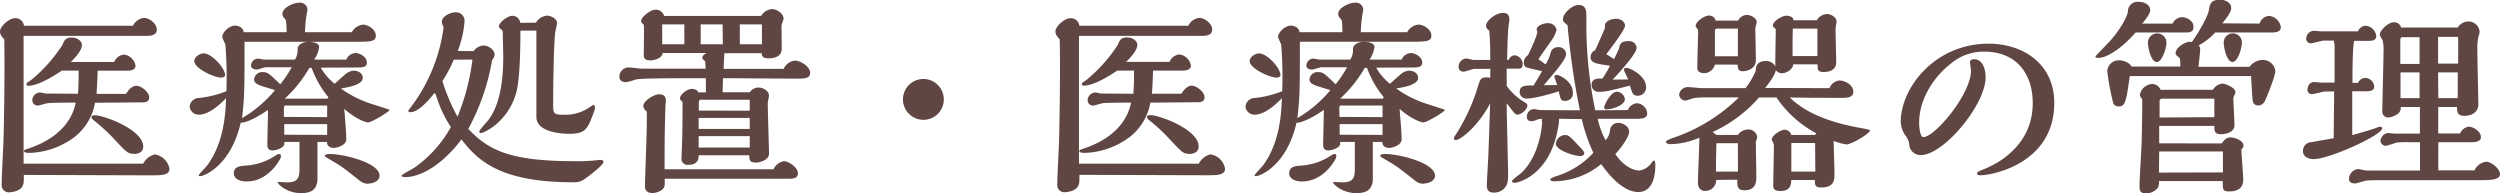 <svg xmlns="http://www.w3.org/2000/svg" viewBox="0 0 582.75 45.1"><defs><style>.cls-1{fill:#604642;}</style></defs><g id="レイヤー_2" data-name="レイヤー 2"><g id="デザイン"><path class="cls-1" d="M31,6a3.22,3.22,0,0,1,2.56-1.83c1.16,0,3,1.25,3,2.75,0,1.3-1.49,1.44-2.22,1.44H5.5c0,5.26,0,10.71,0,14.52V38.15H33.38A4.22,4.22,0,0,1,36.08,36a4.09,4.09,0,0,1,3.42,3.33c0,1.54-1.83,1.54-4.29,1.54-4.73,0-25.42-.09-29.66-.09,0,1.73,0,1.83-.2,2.36-.48,1.5-2.84,1.69-3.23,1.69A1.66,1.66,0,0,1,.39,42.93c0-1.64.38-8.83.43-10.32C1,25.42,1.11,16.4,1,9.16c-1-1-1-1.54-1-1.83C0,6.08,2.22,4.24,3.47,4.24A2,2,0,0,1,5.59,6ZM18.18,21.85c.15-2.32.15-3.67.15-5.4H14.42C10.23,19.29,7.81,20,6.61,20c-.24,0-.44-.1-.44-.39s.15-.29,1.21-1.06a35.69,35.69,0,0,0,7.19-8.1c.38-1,.67-1.69,2.12-1.69s2.41.87,2.41,1.74c0,1.06-1.16,2.55-2.6,3.95H26.62a2.76,2.76,0,0,1,2.27-1.73,3.11,3.11,0,0,1,2.7,2.6c0,1-1.2,1.16-1.83,1.16h-7c0,.48-.1,3.33-.25,5.4h6.85c.39-.58,1.26-1.88,2.42-1.88s3,1.45,3,2.75c0,1-1,1.11-1.4,1.11s-10,.09-11.23.09a13,13,0,0,1-4.68,7.91A18.43,18.43,0,0,1,7,35.64c-.43,0-1.4,0-1.4-.43,0-.24.15-.29.87-.53,2.61-.87,9.7-3.52,11.19-10.76-.82,0-6,0-6.65.15-.34.05-1.88.53-2.17.53a1.24,1.24,0,0,1-1.31-1.26,1.87,1.87,0,0,1,1.89-1.78c.19,0,1.06.24,1.25.24Zm13,14c-1.4,0-1.74-.39-4.92-3.81A43.35,43.35,0,0,0,22,28.17c-.24-.19-.67-.53-.67-.87s.43-.43.77-.43c2.17,0,11.28,3.37,11.28,7.28C33.42,35.45,32.22,35.89,31.21,35.89Z"/><path class="cls-1" d="M74.77,15.77A13.45,13.45,0,0,0,78,19.53c.34-.28,1.88-1.73,2.27-2a3.43,3.43,0,0,1,2.12-1.06c1.11,0,2.17.58,2.17,1.69,0,1.64-3.52,2.21-5.11,2.46a25.3,25.3,0,0,0,6.22,3.28c.67.24,4,1.3,4.72,1.54.15,0,.39.14.39.24,0,.29-4.1,2.85-5,2.85-.67,0-2.89-.87-5.54-3.14.24,2.85.48,5.64.48,7.09s-2.32,2-2.85,2c-.91,0-1.68-.44-1.64-1.4H74c0,7.38,0,8.2,0,9-.2,1.83-1.11,2.94-3.81,2.94-3.33,0-5.45-2.12-5.45-2.51,0-.09.09-.09.19-.09.29,0,1.59.09,1.88.09,2.36,0,3-.77,3-3V33.09H66.28v.43c0,.92-1.93,1.55-2.7,1.55-1.26,0-1.26-.92-1.26-1.4,0-1.16.15-6.76.15-8.06-.44.34-4.34,3-6.37,3-2.27,10-8.49,12.44-9.41,12.44-.14,0-.38,0-.38-.19s1.78-2,2-2.31c4-5.45,4.25-12.3,4.39-15.68-2.17,2.32-4.53,3.86-6.27,3.86a2.12,2.12,0,0,1-2.22-1.88,2.18,2.18,0,0,1,2-2,23.57,23.57,0,0,0,6.56-1.59,95.21,95.21,0,0,0-.24-10.95,16.28,16.28,0,0,1-.73-1.64c0-1.16,1.64-2.7,3-2.7.29,0,1.84.15,2,1.54h10a21.44,21.44,0,0,0-.15-2.79c-.67-.82-.82-1-.82-1.5,0-1.4,2.51-2.6,4-2.6a1.7,1.7,0,0,1,1.84,1.73c0,.15-.15.68-.15.77a31.17,31.17,0,0,0-.43,4.39H82A3.42,3.42,0,0,1,84.6,5.74c1.11,0,3,1.06,3,2.56s-1.3,1.44-5.83,1.44H57c0,11.1,0,12.74-.58,17.8A29,29,0,0,0,64.11,21c-.49-.14-2.9-.87-3.43-1.06-.72-.29-1.45-.63-1.45-1.45a1.88,1.88,0,0,1,2-1.68c1.16,0,1.45.28,4.1,2.84A26.92,26.92,0,0,0,68,15.68l-6,0c-.34,0-1.79.53-2.13.53-.09,0-1.35,0-1.35-.91a1.66,1.66,0,0,1,1.69-1.64c.19,0,1.16.24,1.4.24h7.14a4.25,4.25,0,0,0,.63-2.51c0-1,1.25-1.64,2.55-1.64,1,0,2.46.24,2.46,1.21a6.85,6.85,0,0,1-1.16,2.94h7.48a2.51,2.51,0,0,1,2.17-1.54c1,0,2.65.91,2.65,2.26,0,1-1.06,1.11-1.83,1.11Zm-23.2,2.32c-1.64,0-6.28-2.13-6.28-3.86,0-1,1.36-1.79,2.18-1.79,1.88,0,5,3.43,5,5.07C52.43,18.09,51.61,18.09,51.57,18.09ZM57.5,42.3c-1.93,0-3-.82-3-1.88,0-1.64,1.54-1.74,2.89-1.83a14.12,14.12,0,0,0,6.9-2.37,2,2,0,0,1,.72-.33c.15,0,.48,0,.48.48a1.84,1.84,0,0,1-.29.87C63.53,40.13,60.78,42.3,57.5,42.3Zm18.76-15V24.6H66.47c-.24,0-.29.48-.29.58,0,.38,0,1.59,0,2.07Zm0,4.15V28.94h-10V31.4Zm.29-8.78a23.13,23.13,0,0,1-3.91-6.85h-.53A29.78,29.78,0,0,1,66.37,23h9.94Zm9.36,20.16a3,3,0,0,1-2-.67c-.67-.53-3.71-2.94-4.48-3.43-.39-.29-2.32-1.44-2.85-1.73-.82-.49-.87-.53-.87-.68,0-.43,1.11-.43,1.26-.43,2.79,0,11.52,1.93,11.52,5.11C88.46,42.16,87,42.78,85.91,42.78Z"/><path class="cls-1" d="M110.41,11.91a3,3,0,0,1,2.32-1.3c1.06,0,2.56.92,2.56,2.17a2.06,2.06,0,0,1-.58,1.21,51.45,51.45,0,0,1-5.55,16.06c4.68,4.92,9.6,7.52,24.74,7.52a42.64,42.64,0,0,0,4.34-.14c.25,0,1.4-.15,1.69-.15s.73,0,.73.49c0,.72-3.53,3.37-4.3,3.9a4.09,4.09,0,0,1-2.79.82c-17.08,0-22.29-5.16-26-10-4.49,6-9.6,8.78-13,8.78-.09,0-1,0-1-.29s2.7-1.64,3.18-2a28.45,28.45,0,0,0,8.35-9.36,27.65,27.65,0,0,1-3.47-7.47c-.15-.39-.25-.39-.44-.39-1.64,2.17-3.91,4.39-5.5,4.39-.19,0-.53-.05-.53-.34a18.19,18.19,0,0,1,1.11-1.49,39.44,39.44,0,0,0,7.14-18A2.63,2.63,0,0,1,103,5c0-1.16,2-2.13,3.13-2.13A2,2,0,0,1,108.29,5a24.67,24.67,0,0,1-1.59,6.89Zm-4.63,2a33.43,33.43,0,0,1-2.65,5,42.93,42.93,0,0,0,3.52,8.29,52.24,52.24,0,0,0,3.48-13.31Zm19.15-8.63a3.36,3.36,0,0,1,2.61-1.64c.77,0,2.31.67,2.31,1.73a15.28,15.28,0,0,1-.38,1.88c-.2.92-.39,6.08-.39,7.09-.1,3.86-.14,7.67-.14,10s.19,2.41,2.89,2.41a9.89,9.89,0,0,0,5.79-1.88,4.64,4.64,0,0,1,.67-.39.39.39,0,0,1,.39.39c0,.63-.05.82-.72,2.51-1.07,2.7-1.69,3.81-5.17,3.81-1.49,0-7.52-.2-7.76-3.77,0-.33,0-2.17,0-2.55V7.14h-3.72c0,1.78,0,10.32-.86,14-1.79,7.28-7.72,9.88-8.35,9.88a.35.35,0,0,1-.38-.38c0-.34,1.93-2.37,2.26-2.85,1.11-1.64,3.33-5,3.33-14.76,0-.67-.1-4-.1-4.77s0-1.06-.19-1.21c-.63-.58-.72-.67-.72-.87,0-1,2.07-2.5,3.13-2.5a1.85,1.85,0,0,1,1.84,1.64Z"/><path class="cls-1" d="M182.67,16.06a3.2,3.2,0,0,1,2.65-1.93c1.21,0,3.53,1.35,3.53,2.85,0,1.35-1.4,1.35-3.38,1.35s-14.37-.1-16.93-.1l-.1,3.28h6.32a2.54,2.54,0,0,1,2.07-1.11c1,0,2.42.77,2.42,1.88,0,.29-.29,1.5-.29,1.79,0,1.69.29,9.93.29,11.82,0,1.35-2.08,2-3,2-1.55,0-1.59-.62-1.59-1.69H162.85c0,.83-.15,2.22-2.41,2.22a1.42,1.42,0,0,1-1.6-1.44c0-.05.2-4.63.2-5.5.05-2.37.05-5.4.05-7.72-.54-.53-.58-.58-.58-.87,0-.87,1.69-2.17,2.7-2.17.19,0,1.25,0,1.59.82h1.74V18.23h-3.09c-2.07,0-11.43,0-12.88.24-.39.05-2.22.68-2.65.68-.77,0-1.54-.34-1.54-1.16a2.17,2.17,0,0,1,2.16-2.27c.44,0,2.42.24,2.85.29,4.44,0,10.18,0,15.1,0,0-.24-.1-1.4-.1-1.69-.53-.48-.67-.58-.67-.91,0-.53.77-.92,1-1.06H154.46c-.1,1.3-2.13,1.73-2.8,1.73-1.69,0-1.64-.87-1.59-1.73,0-1.21.09-6,0-6.52,0-.09-.38-.38-.43-.48a.7.7,0,0,1-.19-.48c0-.92,2.22-2.6,3.23-2.6a2,2,0,0,1,2.12,1.44h22.62A3.26,3.26,0,0,1,180,2.12c1,0,2.65,1,2.65,2.22,0,.29-.48,1.4-.48,1.69s.05,4.53.05,5.35c0,2.12-2.36,2.22-3.09,2.22-1.54,0-1.54-.72-1.59-1.2h-8.68c-.1,1.25-.1,1.78-.19,3.66Zm-2.36,23.39a3.35,3.35,0,0,1,2.41-1.88c1.11,0,3.28,1.45,3.28,2.85,0,1.11-1.11,1.25-2,1.25H154.94c.05,1.64.05,2.08-.82,2.7a3.92,3.92,0,0,1-2,.63c-1,0-1.78-.48-1.78-1.49s.33-10.28.38-12.21c.05-2.12.05-3.61.05-5.3a1.92,1.92,0,0,1-.82-1.26c0-1.2,2.41-2.75,3.67-2.75.77,0,1.59.25,1.59,1.45,0,.19-.1,1.16-.1,1.35-.19,6.32-.19,8.39-.19,14.66ZM159.52,10.32c0-1.54,0-2.84,0-4.63h-5.16v4.63Zm15.24,19.73V27.49H162.85v2.56Zm0,4.34V31.74H162.85v2.65Zm0-8.59V23.25H163.23c-.19,0-.33.38-.33.53v2Zm-6.27-15.48c0-.67-.05-3.9-.05-4.63h-5.11v4.63Zm9.12,0V5.69h-5.16v4.63Z"/><path class="cls-1" d="M215.28,27.93A4.76,4.76,0,1,1,220,23.15,4.74,4.74,0,0,1,215.28,27.93Z"/><path class="cls-1" d="M277,6a3.22,3.22,0,0,1,2.56-1.83c1.16,0,3,1.25,3,2.75,0,1.3-1.49,1.44-2.22,1.44H251.51c0,5.26,0,10.71,0,14.52V38.15h27.93a4.22,4.22,0,0,1,2.7-2.17,4.09,4.09,0,0,1,3.42,3.33c0,1.54-1.83,1.54-4.29,1.54-4.73,0-25.42-.09-29.66-.09,0,1.73,0,1.83-.2,2.36-.48,1.5-2.84,1.69-3.23,1.69a1.66,1.66,0,0,1-1.73-1.88c0-1.64.38-8.83.43-10.32.14-7.19.29-16.21.14-23.45-1-1-1-1.54-1-1.83,0-1.25,2.22-3.09,3.47-3.09A2,2,0,0,1,251.6,6ZM264.19,21.85c.15-2.32.15-3.67.15-5.4h-3.91c-4.19,2.84-6.61,3.52-7.81,3.52-.24,0-.44-.1-.44-.39s.15-.29,1.21-1.06a35.69,35.69,0,0,0,7.19-8.1c.38-1,.67-1.69,2.12-1.69s2.41.87,2.41,1.74c0,1.06-1.16,2.55-2.61,3.95h10.13a2.76,2.76,0,0,1,2.27-1.73,3.11,3.11,0,0,1,2.7,2.6c0,1-1.2,1.16-1.83,1.16h-7c0,.48-.1,3.33-.25,5.4h6.85c.39-.58,1.26-1.88,2.41-1.88s3,1.45,3,2.75c0,1-1,1.11-1.4,1.11s-10,.09-11.23.09a13,13,0,0,1-4.68,7.91A18.43,18.43,0,0,1,253,35.64c-.43,0-1.4,0-1.4-.43,0-.24.15-.29.87-.53,2.61-.87,9.7-3.52,11.19-10.76-.82,0-6,0-6.65.15-.34.05-1.88.53-2.17.53a1.24,1.24,0,0,1-1.31-1.26,1.87,1.87,0,0,1,1.89-1.78c.19,0,1.06.24,1.25.24Zm13,14c-1.4,0-1.74-.39-4.92-3.81a43.35,43.35,0,0,0-4.25-3.91c-.24-.19-.67-.53-.67-.87s.43-.43.77-.43c2.17,0,11.28,3.37,11.28,7.28C279.43,35.45,278.23,35.89,277.22,35.89Z"/><path class="cls-1" d="M320.78,15.77A13.45,13.45,0,0,0,324,19.53c.34-.28,1.88-1.73,2.27-2a3.43,3.43,0,0,1,2.12-1.06c1.11,0,2.17.58,2.17,1.69,0,1.64-3.52,2.21-5.11,2.46a25.12,25.12,0,0,0,6.22,3.28c.67.24,4,1.3,4.72,1.54.15,0,.39.14.39.24,0,.29-4.1,2.85-5,2.85-.67,0-2.89-.87-5.54-3.14.24,2.85.48,5.64.48,7.09s-2.32,2-2.85,2c-.91,0-1.68-.44-1.64-1.4H320c0,7.38,0,8.2,0,9-.2,1.83-1.11,2.94-3.81,2.94-3.33,0-5.45-2.12-5.45-2.51,0-.09.09-.09.19-.09.29,0,1.59.09,1.88.09,2.36,0,3-.77,3-3V33.09h-3.42v.43c0,.92-1.93,1.55-2.71,1.55-1.25,0-1.25-.92-1.25-1.4,0-1.16.15-6.76.15-8.06-.44.34-4.35,3-6.37,3-2.27,10-8.49,12.44-9.41,12.44-.14,0-.38,0-.38-.19s1.78-2,2-2.31c4-5.45,4.25-12.3,4.39-15.68-2.17,2.32-4.53,3.86-6.27,3.86a2.12,2.12,0,0,1-2.22-1.88,2.18,2.18,0,0,1,2-2,23.57,23.57,0,0,0,6.56-1.59,95.21,95.21,0,0,0-.24-10.95,16.28,16.28,0,0,1-.73-1.64c0-1.16,1.64-2.7,3-2.7.29,0,1.84.15,2,1.54h10a21.44,21.44,0,0,0-.15-2.79c-.68-.82-.82-1-.82-1.5,0-1.4,2.51-2.6,4-2.6a1.7,1.7,0,0,1,1.84,1.73c0,.15-.15.68-.15.77a31.17,31.17,0,0,0-.43,4.39H328a3.42,3.42,0,0,1,2.65-1.78c1.11,0,3,1.06,3,2.56s-1.3,1.44-5.83,1.44H303c0,11.1,0,12.74-.58,17.8A29,29,0,0,0,310.12,21c-.49-.14-2.9-.87-3.43-1.06-.72-.29-1.45-.63-1.45-1.45a1.88,1.88,0,0,1,2-1.68c1.16,0,1.45.28,4.1,2.84A26.92,26.92,0,0,0,314,15.68l-6,0c-.34,0-1.79.53-2.13.53-.09,0-1.35,0-1.35-.91a1.66,1.66,0,0,1,1.69-1.64c.19,0,1.16.24,1.4.24h7.14a4.25,4.25,0,0,0,.63-2.51c0-1,1.25-1.64,2.55-1.64,1,0,2.46.24,2.46,1.21a6.85,6.85,0,0,1-1.16,2.94h7.48a2.51,2.51,0,0,1,2.17-1.54c1,0,2.65.91,2.65,2.26,0,1-1.06,1.11-1.83,1.11Zm-23.2,2.32c-1.64,0-6.28-2.13-6.28-3.86,0-1,1.36-1.79,2.18-1.79,1.88,0,5,3.43,5,5.07C298.44,18.09,297.62,18.09,297.58,18.09Zm5.93,24.21c-1.93,0-3-.82-3-1.88,0-1.64,1.54-1.74,2.89-1.83a14.12,14.12,0,0,0,6.9-2.37,2,2,0,0,1,.72-.33c.15,0,.48,0,.48.48a1.84,1.84,0,0,1-.29.87C309.54,40.13,306.79,42.3,303.51,42.3Zm18.76-15V24.6h-9.79c-.24,0-.29.48-.29.58,0,.38.05,1.59.05,2.07Zm0,4.15V28.94h-10V31.4Zm.29-8.78a23.13,23.13,0,0,1-3.91-6.85h-.53A29.78,29.78,0,0,1,312.38,23h9.94Zm9.36,20.16a3,3,0,0,1-2-.67c-.67-.53-3.71-2.94-4.48-3.43-.39-.29-2.32-1.44-2.85-1.73-.82-.49-.87-.53-.87-.68,0-.43,1.11-.43,1.26-.43,2.79,0,11.52,1.93,11.52,5.11C334.47,42.16,333,42.78,331.92,42.78Z"/><path class="cls-1" d="M347.4,16.06h-3.76c-.38,0-2,.63-2.41.63A1.06,1.06,0,0,1,340,15.63a1.94,1.94,0,0,1,1.74-2c.24,0,1.5.34,1.74.34h3.9c0-2.12,0-4.15-.24-6.85A1.4,1.4,0,0,1,346.39,6c0-1.25,2.41-3,3.86-3s1.59.77,1.59,1.74c0,0-.19,1.2-.19,1.35-.19,1.25-.24,4-.34,7.86h.39a1.52,1.52,0,0,1,1.3-1.06,2.08,2.08,0,0,1,1.93,2.12c0,.91-.48,1-1.21,1h-2.51c0,.63,0,3.43,0,4a13.41,13.41,0,0,0,4.24,3.86c.24.15.58.39.58.68,0,1.06-1.5,2.17-2.27,2.17-.53,0-.72-.24-2.55-2.65,0,2.94.33,14.42.33,16.64,0,1.35,0,3-1.88,3.9a3.77,3.77,0,0,1-1.49.29c-1.59,0-1.59-1.2-1.59-1.78s.24-4.82.33-6.37c.05-1,.39-10.61.44-12.63-3,5.59-7,8.53-8,8.53a.38.38,0,0,1-.43-.38s0-.2,0-.24a45.17,45.17,0,0,0,5.5-11.58c.58-1.93.68-2.41,2.12-2.41a1.71,1.71,0,0,1,.82.14Zm16,11.63a7.14,7.14,0,0,1-.19,1.93c-1.84,11.14-9.26,13-10.18,13-.1,0-.58-.05-.58-.39s1.79-1.59,2.12-1.88c3-2.79,4.59-7.43,4.92-11.91-.14-.15-.09-.63,0-.72a2.7,2.7,0,0,0-1.11.14,3.83,3.83,0,0,1-1.39.39c-.68,0-1.07-.29-1.07-1a1.73,1.73,0,0,1,1.65-1.83c.24,0,1.2.24,1.39.24l9.31.05A174.09,174.09,0,0,1,365.4,5.88c-.92-.77-1.07-.86-1.07-1.39,0-1.4,2.13-3.33,3.67-3.33s1.78,1.2,1.78,2.22c0,.53,0,3,0,3.57a98.59,98.59,0,0,0,2.07,18.76l7.62-.05a2.43,2.43,0,0,1,2.12-1.59,2.54,2.54,0,0,1,2.37,2.36c0,1.16-1.26,1.26-2.46,1.26h-9.07a18.82,18.82,0,0,0,1.83,5,4,4,0,0,0,1.06-2.55,1.9,1.9,0,0,1,1.88-1.5c1.21,0,2.56.92,2.56,2,0,1.3-2,4-3.23,5.26,1.78,2.7,4.1,3.85,5.59,3.85A4.23,4.23,0,0,0,385,37.91c.24-.29.38-.48.53-.48.33,0,.33.82.33,1.11,0,3.47-1.15,6.22-3.95,6.22-1.64,0-4.63-.82-8.68-6.51a17.44,17.44,0,0,1-10.71,4c-.29,0-1.16,0-1.16-.38s1.45-.82,2-1a19.48,19.48,0,0,0,8.05-5.25,39.48,39.48,0,0,1-2.7-7.86Zm-1.06-9.84c0-.29.34-.39.53-.39.77,0,3.76,1.64,3.76,4.05a1.74,1.74,0,0,1-1.74,2c-1.06,0-1.11-.24-1.54-2.22-1.2.39-5.55,1.69-7.52,1.69a1.53,1.53,0,0,1-1.59-1.54c0-1.55,1.39-1.55,3.23-1.5.33-.53,1.69-2.85,2-3.33-2.6-.63-3.52-.82-3.66-.91a1.21,1.21,0,0,1-.63-1.07,2.24,2.24,0,0,1,1-1.78c.67-1.35,2.17-4.63,2.17-5.45L358.21,7c-.1-1,1.54-1.59,2.51-1.59A1.94,1.94,0,0,1,362.84,7a8.64,8.64,0,0,1-1.45,2.8c-.1.15-1.88,2.65-2.8,4,.29.15,1.45,1.07,1.69,1.21a9.67,9.67,0,0,0,1.21-2.85A1.7,1.7,0,0,1,363.18,11a1.69,1.69,0,0,1,1.88,1.55c0,.91-1.21,2.46-1.88,3.33-.44.58-2.22,2.7-3.33,4,.91-.05,2.27-.05,3.13-.05C362.89,19.53,362.31,18,362.31,17.85Zm6,18.52c-1.4,0-5.69-1.35-5.69-2.9a2.3,2.3,0,0,1,2.12-2c.82,0,1.06.19,3.18,2.46.82.82,1.35,1.44,1.35,1.78C369.25,36.37,368.43,36.37,368.29,36.37Zm11.19-17.85c-.15-.38-1-2.07-1-2.27,0-.38.44-.43.63-.43.68,0,4.54,1.74,4.54,4.49a1.91,1.91,0,0,1-1.93,2c-1.11,0-1.26-.48-1.84-2.36-4.29,1.11-5.59,1.45-7.18,1.45A1.6,1.6,0,0,1,371,19.78c0-1.6,1.64-1.5,2.51-1.45a26.4,26.4,0,0,0,1.78-3c-3.28-.48-4.53-.63-4.53-2.07a1.75,1.75,0,0,1,1.06-1.55c.34-.63,1.78-3.95,2.31-5.21,0-.09,0-.43,0-.53-.05-1.06,1.59-1.59,2.55-1.59,1.26,0,2.12.77,2.12,1.64,0,.72-2.46,4.1-3.28,5.16-.24.34-.86,1.16-1.1,1.45a21.11,21.11,0,0,1,1.78,1.16,21.13,21.13,0,0,0,1.21-2.56c.19-.87.33-1.64,2.17-1.64a1.7,1.7,0,0,1,1.92,1.59c0,1.26-3.85,5.55-5.59,7.38Zm-4.87,7c-.24,0-.73,0-.73-.49s1.5-3.66,3-3.66a2,2,0,0,1,1.83,1.78C378.71,24.5,375.91,25.47,374.61,25.47Z"/><path class="cls-1" d="M426.46,20.55a2.75,2.75,0,0,1,2.32-1.79c1.2,0,3.23,1,3.23,2.61,0,1.4-1.4,1.44-2.94,1.44-3.19,0-7.19,0-11.87-.09,5.07,5,13.22,6.51,16.88,7.18,1.59.29,1.79.34,1.79.53,0,.68-4.25,3.24-5.5,3.24a14.12,14.12,0,0,1-2.94-.82c0,1.2.19,6.46.19,7.52,0,1.54,0,3.33-3.13,3.33-1.4,0-1.45-.58-1.45-1.74h-5.5c-.05,1.06-.1,2.56-2.56,2.56-1.64,0-1.64-.82-1.64-1.26,0-1,.15-8.15.15-9.06a2,2,0,0,0-.34-1.26.56.56,0,0,1-.14-.43c0-1,2.12-2.27,3-2.27.44,0,1.45.39,1.5,1.21h5.59l.25-.39a26,26,0,0,1-9.26-8.34h-4.06a31.91,31.91,0,0,1-10.8,8.05l.87.68h5a2.86,2.86,0,0,1,2.37-1.26,2,2,0,0,1,2.12,1.69,1.78,1.78,0,0,1-.19.77,2.25,2.25,0,0,0-.1,1c0,1.2.1,6.41.1,7.47s0,3.23-2.7,3.23c-1.74,0-1.74-.91-1.74-2.46l-4.92.05a2.53,2.53,0,0,1-2.65,2.56c-.1,0-1.6,0-1.6-1.93,0-1.64.34-9,.34-10.47a18.25,18.25,0,0,1-6.46,1.5c-.34,0-1.35,0-1.35-.58,0-.29,1.4-.77,2-1a39.76,39.76,0,0,0,15-9.31h-7.48a20.26,20.26,0,0,0-2.89.14c-.34.05-1.74.58-2,.58a1.46,1.46,0,0,1-1.54-1.35,2,2,0,0,1,2.12-1.78c.48,0,2.7.24,3.13.24h10.23a18,18,0,0,0,2.36-4c.05-.77.1-2.31,2.32-2.31a2.41,2.41,0,0,1,2.27,1.25c-.05-1.4.09-7.48.09-8.73-.24-.14-.67-.43-.67-.82,0-1,2.17-2.27,3.08-2.27.15,0,1.64,0,1.74,1.07h5.4a2.89,2.89,0,0,1,2.41-1.45c.92,0,2.22.72,2.22,1.78,0,.24-.24,1.35-.24,1.59,0,1,.15,7.38.15,7.91,0,1.64-1.4,2.22-2.95,2.22-1.39,0-1.39-.53-1.39-1.78H418c-.09,1.25-1.69,2.07-2.55,2.07a1.76,1.76,0,0,1-1.5-.72c-.24,1.35-2,3.57-2.51,4.15Zm-26.72-5.5a2.62,2.62,0,0,1-2.55,2c-.39,0-1.55-.1-1.55-1.21,0-1.3.19-7.86.19-8.34s0-.58-.43-1.11a.54.54,0,0,1-.14-.39c0-.92,2-2.36,3-2.36a1.48,1.48,0,0,1,1.64,1.16h5.25a2.32,2.32,0,0,1,2.13-1.31c.86,0,2.21.73,2.21,1.69,0,.24-.33,1.26-.33,1.45s.14,6.89.14,7.38c0,2.26-2.51,2.6-2.94,2.6-1.25,0-1.3-.67-1.3-1.54Zm5.36-8.39h-4.92c-.44,0-.44.43-.44,1v5.45h5.36Zm0,26.72h-5c-.05,1.49-.1,4.15-.1,5.35V40h5.12Zm18-.05h-5.54c0,.77,0,1.3,0,3.38V40h5.59Zm.54-26.67h-5.74c0,.72-.05,1.49-.05,3.23v3.18h5.79Z"/><path class="cls-1" d="M443.06,28.41c0-7.86,7.86-18.23,20.5-18.23,7.86,0,15.29,4.58,15.29,13.84,0,14-14.28,16.83-17.22,16.83-.72,0-.77-.24-.77-.43,0-.39.58-.53.87-.68a28.57,28.57,0,0,0,4.1-2c3.81-2.41,8-6.61,8-13.7s-4.05-12-11.24-12a11.81,11.81,0,0,0-7.86,2.8c-3.9,3-7.38,8.2-7.38,13.79,0,.72.15,3.33,1,3.33,2.6,0,11.09-9.94,11.09-15.53,0-.29-.24-1.69-.24-2s.33-.63,1-.63c1.74,0,2.65,2,2.65,4.2,0,6.42-9.79,18.14-15.09,18.14A2.6,2.6,0,0,1,445.08,34a4.06,4.06,0,0,0-.86-2.32A6,6,0,0,1,443.06,28.41Z"/><path class="cls-1" d="M506.44,5.5A2.48,2.48,0,0,1,508.66,4c1,0,2.65.82,2.65,2.22s-1.06,1.35-2.12,1.35H497.81c-2.94,3.38-6.47,5.93-8.73,5.93-.1,0-.63,0-.63-.33,0-.1,3-3.19,3.57-3.81,2.36-2.7,4-5.74,4-6.8a2.23,2.23,0,0,1,2.5-2.13c1.5,0,2.7.82,2.7,1.93,0,.77-1,2.13-1.88,3.14Zm20.26,0a2.49,2.49,0,0,1,2.22-1.79,3.08,3.08,0,0,1,2.75,2.61c0,1.16-1.3,1.25-2.08,1.25H516.38a14.67,14.67,0,0,1-3.86,3,1.48,1.48,0,0,1,.34,1c0,.57-.34,3.37-.39,4h11.91a3.83,3.83,0,0,1,3-1.59,2.89,2.89,0,0,1,3,2.6c0,1.16-2.13,6.42-2.46,7a1.73,1.73,0,0,1-1.6,1,1.19,1.19,0,0,1-1.2-1.06c-.15-.82-.34-4.88-.39-5.79H496.46c-.87,5.93-1,7.09-2.66,7.09a1.37,1.37,0,0,1-1.2-.77,58.71,58.71,0,0,1-1.4-7.43,2.67,2.67,0,0,1,2.85-2.56c.77,0,2.36.48,2.79,1.45h11.39a11.65,11.65,0,0,0-.1-1.93c-.58-.48-1-.82-1-1.16,0-1.35,2.26-2.7,3.37-2.7a1.12,1.12,0,0,1,.39.1c1.74-2.37,3.71-5.93,4-7.43.2-1.3.39-2.46,2.56-2.46,1.35,0,2.65.72,2.65,1.93,0,1-1.15,2.41-2.07,3.57Zm-8.83,27.93c.63-.82,1.06-1.4,2.08-1.4s3,.77,3,1.88a1,1,0,0,1-.48.87c0,1,.43,6.07.43,7.23,0,1.83-1.4,2.61-3.18,2.61-1.6,0-1.6-.34-1.6-2.42H503.26c0,.87,0,1.5-.77,2.08a3.92,3.92,0,0,1-2.08.82c-1.69,0-1.69-.82-1.69-1.88,0-1.4.44-8.3.49-9.84s.19-9.84.14-10.23c-.43-.63-.53-.72-.53-1.11a3.09,3.09,0,0,1,2.8-2.46,2.09,2.09,0,0,1,2,1.35h12.2A3,3,0,0,1,518,19.49c.87,0,3.09,1,3.09,2,0,.24-.49,1.16-.49,1.4,0,.92.25,5.31.25,6.27,0,1.59-1.79,2.12-3.14,2.12-1.54,0-1.54-.77-1.54-1.93H503.31v4.06Zm-15.19-19c-1.25,0-2-3.23-2-4.53A2.13,2.13,0,0,1,505,10C505,11,504.08,14.47,502.68,14.47Zm15.48,25.76V35.31H503.31c0,.72-.05,4.14-.05,4.92Zm-2-12.88V23H504.08c-.44,0-.68.19-.68.63l0,3.76Zm4.19-12.88c-1.25,0-2-3.23-2-4.53a2.12,2.12,0,0,1,4.24,0C522.6,11,521.73,14.47,520.33,14.47Z"/><path class="cls-1" d="M539.29,37.09c-1.15,0-2.46-.53-2.46-1.83a2,2,0,0,1,2-2.12c.72-.15,4.05-.73,5.16-.92,0-.19,0-1.06,0-1.25,0-.44.1-8.78.1-9.65H542c-.43,0-2.6.63-3.13.63a1,1,0,0,1-1-1c0-.38.19-1.83,1.59-1.83.24,0,1.3.14,1.54.14h3.19c0-1.93,0-8.53,0-8.58,0-.2-.15-1-.15-1.21h-2.46c-.43,0-2.41.63-2.89.63a1.07,1.07,0,0,1-1.11-1,1.86,1.86,0,0,1,1.74-1.93c.24,0,1.59.14,1.88.14h8.44A2,2,0,0,1,551.35,6a2.73,2.73,0,0,1,2.56,2.41c0,1-1,1.11-1.69,1.11h-3.43c-.43,1-.43,8.2-.43,9.79h1.3a1.92,1.92,0,0,1,1.69-1.15,2.19,2.19,0,0,1,2.08,2c0,1.06-1.11,1.11-1.79,1.11h-3.33c0,1.25,0,7.33,0,8.68V31.5c2.42-.68,3.53-1,5.36-1.6a5.12,5.12,0,0,1,1.16-.38c.24,0,.48.19.48.38C555.26,31.5,543,37.09,539.29,37.09ZM578,42l-23.06,0c-.72,0-2.75,0-3.33.1-.38,0-2.26.67-2.7.67s-1.35-.19-1.35-1a2.33,2.33,0,0,1,2.17-2.36c.29,0,1.59.34,1.88.34h12.49V33.14h-2.84a25.58,25.58,0,0,0-2.65.09,20.65,20.65,0,0,1-2.46.77,1.28,1.28,0,0,1-1.26-1.11A2,2,0,0,1,556.71,31c.19,0,1.2.14,1.44.14h5.93V24.94H559.6a1.65,1.65,0,0,1-.68,1.59,4.76,4.76,0,0,1-2.21.87,1.38,1.38,0,0,1-1.4-1.45c0-1.5.29-11.87.29-14a9.29,9.29,0,0,0-.2-2.51,10.6,10.6,0,0,1-.67-1.3c0-1.11,2-2.94,3.23-2.94a1.65,1.65,0,0,1,1.74,1.21h13.21A2.93,2.93,0,0,1,575.27,5,2.63,2.63,0,0,1,578,7.38a2.46,2.46,0,0,1-.2.87,10.91,10.91,0,0,0-.33,3.13c0,2,.24,12.74.24,12.88,0,2.75-3.09,2.75-3.14,2.75-1.78,0-1.83-.87-1.83-2.07h-4.39l0,6.17h5.11a2.54,2.54,0,0,1,2-1.59c1.06,0,2.84,1.11,2.84,2.46,0,1.06-1.35,1.16-2.07,1.16h-7.86V39.7h8.44a3.5,3.5,0,0,1,2.7-2c1.25,0,3.23,1.64,3.23,2.89S581,42,578,42ZM564,11.67c0-1.16,0-2,0-3h-4c-.44,0-.49.39-.49.73v5.5H564Zm0,5.21h-4.44v6H564Zm9-8-.1-.29h-4.58v6.23H573Zm-.1,8h-4.58c0,.87.05,5,.05,6h4.53Z"/></g></g></svg>